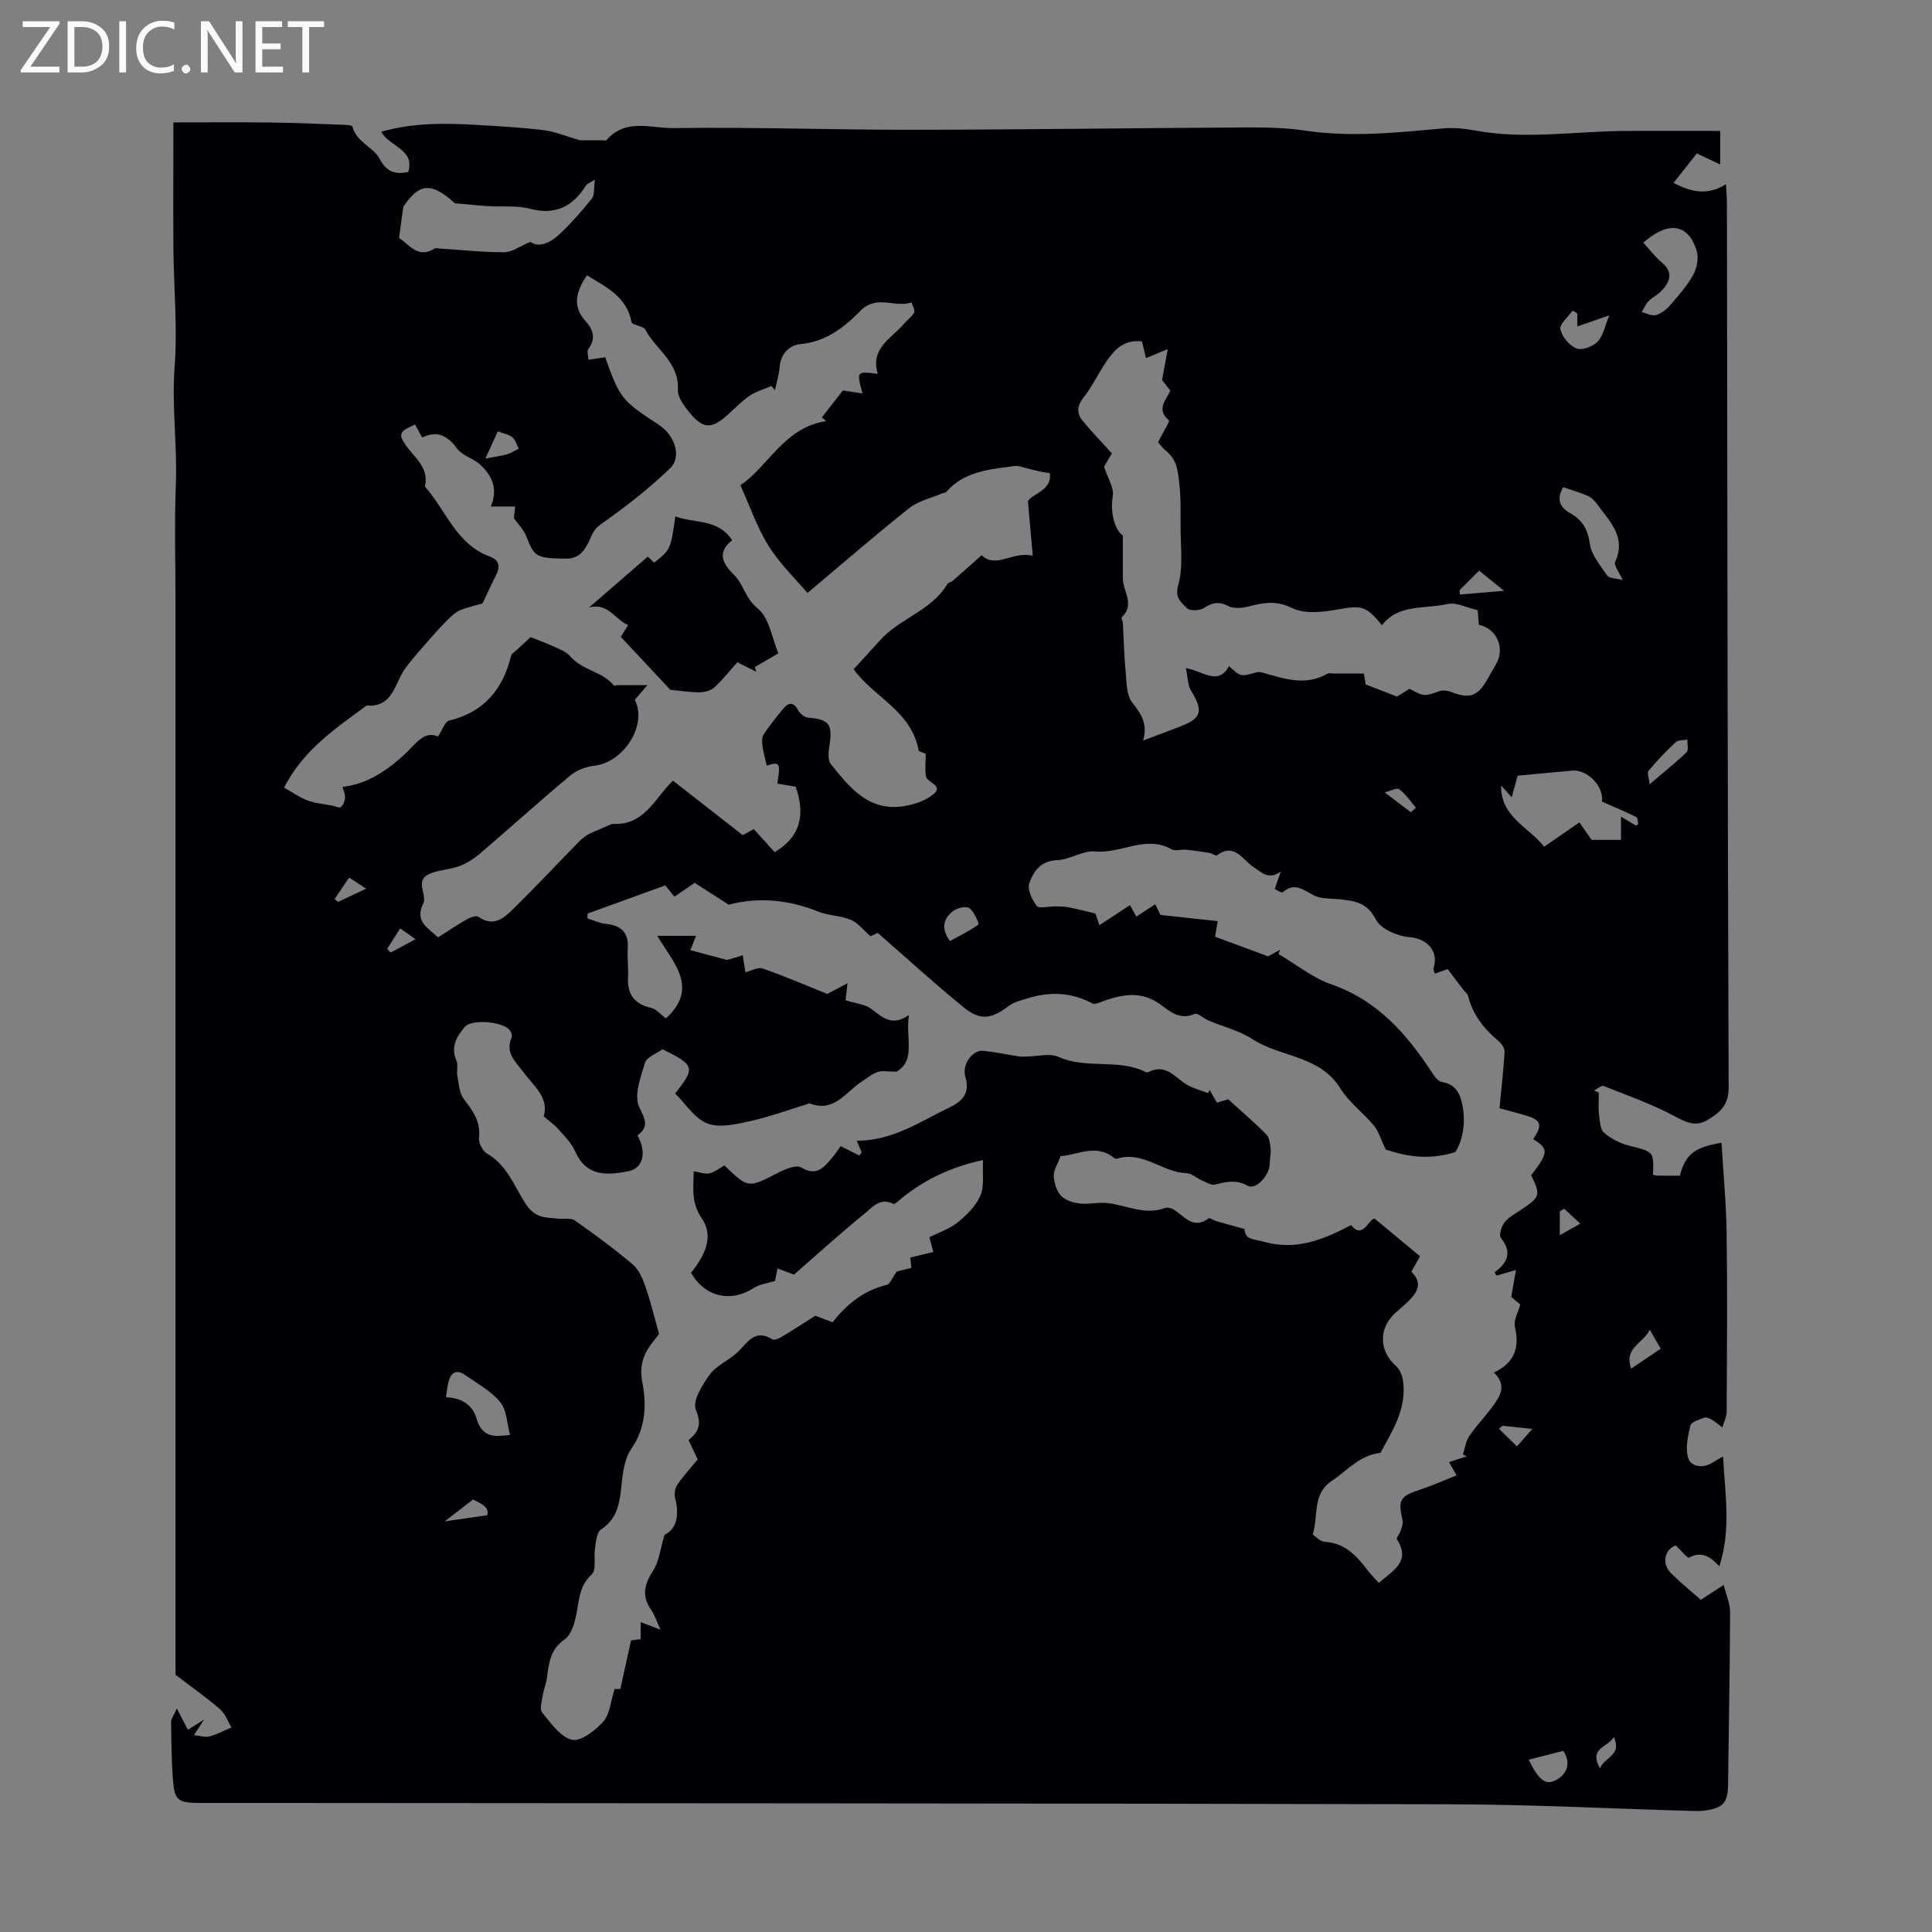 <svg enable-background="new 0 0 400 400" viewBox="0 0 400 400" xmlns="http://www.w3.org/2000/svg"><rect x="0" y="0" width="400" height="400" fill="#808080" stroke="none"/><g fill="#fafafb"><path d="m12.4 4.8-6.1 9h6v1.2h-8v-.5l6.1-8.9h-5.7v-1.2h7.6v.4z"/><path d="m14 15v-10.6h3c1.6 0 2.9.5 4 1.4s1.6 2.2 1.6 3.8-.5 3-1.6 3.9-2.4 1.5-4 1.5zm1.4-9.4v8.2h1.6c1.3 0 2.4-.4 3.1-1.1s1.1-1.8 1.1-3.1-.4-2.3-1.2-3-1.8-1-3.1-1z"/><path d="m26.1 4.4v10.6h-1.4v-10.6z"/><path d="m36.1 14.6c-.8.4-1.8.6-2.9.6-1.5 0-2.7-.5-3.6-1.4s-1.4-2.2-1.4-3.8c0-1.7.5-3.1 1.5-4.1s2.3-1.6 3.9-1.6c1 0 1.8.1 2.5.4v1.4c-.8-.4-1.6-.6-2.5-.6-1.2 0-2.1.4-2.9 1.2s-1.1 1.8-1.1 3.2c0 1.3.3 2.3 1 3s1.6 1.1 2.7 1.1c1 0 2-.2 2.7-.7v1.3z"/><path d="m37.6 14.3c0-.2.1-.5.3-.6s.4-.3.6-.3c.3 0 .5.1.6.3s.3.4.3.6-.1.4-.3.6-.4.3-.6.3c-.3 0-.5-.1-.6-.3s-.3-.4-.3-.6z"/><path d="m50.2 15h-1.6l-5.3-8.2c-.2-.2-.3-.5-.4-.7 0 .2.1.7.1 1.5v7.4h-1.4v-10.6h1.7l5.2 8.1c.2.4.4.6.4.7 0-.3-.1-.8-.1-1.5v-7.3h1.4z"/><path d="m58.6 15h-5.7v-10.6h5.5v1.2h-4.1v3.4h3.8v1.2h-3.8v3.6h4.3z"/><path d="m67.1 5.6h-3.1v9.4h-1.4v-9.4h-3v-1.2h7.5z"/></g><path d="m35.9 25.34c6.49 0 13.14-.05 19.8.02 4.81.05 9.62.26 14.42.44.99.04 2.76.05 2.85.41.82 3.24 4.32 4.2 5.62 6.66 1.5 2.83 3.3 3.26 5.93 2.75 1.45-4.76-3.9-5.2-5.59-8.35 6.84-1.92 13.39-1.78 19.94-1.4 4.58.27 9.16.52 13.71 1.08 2.29.28 4.49 1.22 7.45 2.08h4.6c.33 0 .81.13.95-.03 3.92-4.58 9.29-2.42 13.86-2.48 16.55-.24 33.1.37 49.66.35 23.16-.03 46.32-.37 69.48-.49 3.9-.02 7.85.1 11.71.67 9.52 1.41 18.95.4 28.42-.46 2.19-.2 4.47.01 6.64.42 10.49 1.95 20.97.13 31.45.09 6.36-.02 12.72 0 19.35 0v6.95c-1.62-.77-2.97-1.4-4.84-2.28-1.46 1.84-3.05 3.85-4.82 6.09 3.88 2.04 7.17 2.59 10.85.28.08 1.54.19 2.62.2 3.69.09 61.11.13 122.22.36 183.33.01 3.66-1.82 5.2-4.37 6.72-2.44 1.45-4.35.54-6.74-.74-4.7-2.52-9.78-4.33-14.76-6.29-.47-.19-1.32.59-2 .92.33.15.66.29.99.44 0 1.5-.13 3.01.04 4.49.15 1.33.22 3.1 1.06 3.83 1.44 1.26 3.36 2.21 5.23 2.68 5.04 1.28 5.07 1.15 4.89 5.99.31.07.63.19.95.2 1.56.02 3.12.01 4.61.01 1.17-4.43 3-5.88 8.62-6.81.37 6.25.97 12.47 1.06 18.69.17 12.31.07 24.62.01 36.93-.01 1.11-.58 2.21-.89 3.32-.74-.56-1.45-1.17-2.24-1.64-.44-.26-1.11-.54-1.51-.39-1.05.4-2.69.88-2.87 1.62-.52 2.23-1.11 4.81-.42 6.83.57 1.68 3.01 2.12 4.97.88.56-.35 1.14-.68 2.22-1.31.35 7.67 1.74 14.96-.78 22.75-1.97-2.15-3.8-3.12-6.28-1.79-.33.17-1.64-1.49-2.74-2.54-2.27.83-3.06 3.76-.91 5.84 1.92 1.87 3.99 3.58 6.09 5.44 1.41-.92 2.78-1.81 4.75-3.09.53 2.16 1.33 3.92 1.32 5.69-.05 11.85-.28 23.7-.42 35.55-.05 3.79-.93 4.91-4.67 5.46-1.1.16-2.23.11-3.35.08-16.42-.47-32.85-1.32-49.27-1.36-86.29-.21-172.59-.21-258.88-.28-4.95 0-5.51-.44-5.85-5.4-.26-3.78-.29-7.59-.34-11.38-.01-.56.46-1.12 1.19-2.78.98 1.88 1.66 3.17 2.3 4.41 1.39-.88 2.01-1.27 3.32-2.1-.88 1.37-1.35 2.1-2.07 3.22 1.34.13 2.37.5 3.23.26 1.56-.43 3.03-1.22 4.54-1.86-.76-1.26-1.27-2.79-2.32-3.72-2.56-2.25-5.38-4.21-9.27-7.19 0-6.66 0-14.93 0-23.2 0-8.28 0-16.56 0-24.85s0-16.56 0-24.85 0-16.56 0-24.85c0-8.28 0-16.56 0-24.85 0-8.28 0-16.56 0-24.85 0-8.17 0-16.34 0-24.51 0-8.28 0-16.56 0-24.85 0-8.28 0-16.56 0-24.85 0-8.28-.25-16.57.07-24.84.31-8.08-.87-16.09-.26-24.21.62-8.22-.18-16.54-.25-24.82-.05-8.29 0-16.56 0-25.87zm183.69 214.01c-.67 1.81-1.49 2.99-1.42 4.12.08 1.41.57 3.09 1.49 4.08.88.94 2.51 1.46 3.87 1.62 1.93.22 3.94-.32 5.86-.08 3.93.48 7.69 2.56 11.82 1.01.51-.19 1.35.05 1.87.37 2.19 1.38 3.97 4.18 7.15 1.77.23-.17.99.4 1.52.56 1.88.55 3.78 1.06 5.93 1.66.06 2.26 1.81 2.02 3.86 2.6 6.79 1.95 12.38-.39 18.21-3.42 2.39 3.14 3.75-1.46 4.87-1.33 3.55 2.95 6.41 5.32 9.38 7.79-.6 1.06-1.18 2.09-1.8 3.19 2.44 2.38 1.22 4.3-.59 6.1-.87.87-1.84 1.63-2.75 2.46-3.52 3.25-3.33 7.92.21 11.01.83.72 1.31 2.14 1.45 3.29.69 5.79-2.47 10.44-4.7 14.64-4.43.52-6.93 3.73-10.11 5.83-4 2.64-2.73 7.01-3.91 11.08.5.32 1.46 1.45 2.48 1.51 4.19.25 6.58 2.91 8.87 5.89.71.93 1.55 1.75 2.33 2.63 2.87-2.57 6.73-4.4 3.73-9.03-.18-.28.56-1.1.75-1.7.22-.71.58-1.51.43-2.18-.98-4.35-.58-5.01 3.68-6.42 2.49-.83 4.89-1.91 7.5-2.94-.73-1.29-1.13-2-1.56-2.75 1.35-.44 2.5-.82 3.66-1.19-.26-.13-.53-.27-.79-.4.42-1.27.59-2.72 1.31-3.79 1.51-2.21 3.4-4.16 4.98-6.32 1.52-2.08 2.8-4.32.12-6.84 4.39-2.06 5.34-5.25 4.35-9.5-.31-1.31.67-2.91 1.11-4.59-.62-.53-1.36-1.15-1.87-1.57.35-1.99.66-3.69.99-5.57-1.81.52-2.92.84-4.03 1.16-.14-.23-.27-.47-.41-.7 2.78-2 3.65-4.16 1.32-7.09-.45-.56.1-2.41.75-3.23.86-1.1 2.23-1.81 3.44-2.62 3.94-2.64 4.07-3.02 2.08-7.14 3.6-4.68 3.65-5.47.41-7.49 1.98-2.89 1.69-3.92-1.45-4.86-2.06-.62-4.14-1.14-5.53-1.52.37-3.81.82-7.75 1.06-11.69.04-.74-.66-1.72-1.3-2.26-2.98-2.5-5.28-5.39-6.24-9.25-.12-.49-.66-.87-.99-1.31-1.05-1.38-2.09-2.77-3.25-4.3-.51.18-1.57.56-2.66.95-.18-.64-.35-.88-.29-1.05 1.2-3.63-1.35-6.24-5-6.52-2.46-.19-5.94-1.7-6.92-3.64-1.81-3.59-4.49-3.87-7.6-4.2-1.76-.19-3.73-.03-5.21-.79-2.19-1.12-4-2.82-6.49-.65-.22.19-1.21-.49-1.65-.68.5-1.42.89-2.52 1.27-3.63-2.54 1.85-3.94.18-5.61-.88-2.28-1.45-3.93-5.19-7.63-2.46-.23.17-.94-.4-1.46-.49-1.66-.27-3.32-.52-4.99-.68-.97-.1-2.17.35-2.91-.07-5.35-3.04-10.48.94-15.8.43-2.56-.25-5.27 1.71-7.94 1.81-3.42.13-4.87 2.37-5.73 4.76-.46 1.27.55 3.45 1.54 4.71.5.63 2.46.08 3.75.1.91.02 1.85 0 2.74.17 1.78.34 3.54.8 5.65 1.29.1.3.37 1.08.83 2.43 2.3-1.51 4.28-2.81 6.33-4.15.31.56.8 1.43 1.32 2.37 1.44-.94 2.63-1.72 3.9-2.54.48.96.87 1.74 1.1 2.2 4.08.44 7.87.85 11.84 1.28-.19 1.15-.36 2.2-.54 3.23 3.66 1.35 7.17 2.65 10.98 4.06.55-.31 1.51-.83 2.47-1.36-.11.29-.22.58-.32.87 3.64 2.14 7.05 4.94 10.96 6.3 9.68 3.36 15.74 10.45 21.04 18.58.44.68 1.15 1.52 1.84 1.63 2.89.44 3.81 2.51 4.26 4.89.74 3.89-.09 7.5-1.51 9.62-5.93 1.86-10.68.68-14.4-.53-1.03-2.16-1.46-3.78-2.43-4.95-2.21-2.67-5.18-4.81-6.96-7.71-4.25-6.89-12.38-6.4-18.22-10.21-2.7-1.76-6.03-2.56-9.06-3.84-1.01-.43-2.26-1.66-2.89-1.38-3.14 1.43-5.18-.61-7.27-2.08-3.66-2.57-7.36-2.02-11.19-.72-.89.3-2.09.97-2.71.64-4.36-2.34-8.82-2.49-13.42-1.05-1.34.42-2.82.76-3.9 1.58-3.52 2.67-5.86 3.1-9.3.3-5.95-4.84-11.62-10.03-17.81-15.43-.04.02-.91.42-1.5.69-1.48-1.28-2.6-2.79-4.09-3.41-2.11-.89-4.62-.84-6.75-1.7-6.28-2.55-12.62-3-18.51-1.42-2.64-1.69-4.9-3.14-7.05-4.52-1.58 1.08-2.84 1.94-4.2 2.86-.82-1.02-1.5-1.87-1.88-2.34-5.57 2.02-10.83 3.93-16.08 5.83-.02.33-.04.66-.06 1 1.26.39 2.5 1 3.79 1.13 3.25.33 4.84 1.83 4.57 5.24-.15 1.89.18 3.81.06 5.7-.22 3.58 1.24 5.67 4.82 6.47 1.01.23 1.84 1.29 3.02 2.17 7-6.38 1.4-11.67-1.79-17.1h8.03c-.43 1.1-.78 1.99-1.17 2.97 2.55.68 4.93 1.31 7.61 2.03.79-.23 2.01-.59 3.22-.95.19 1.2.39 2.41.57 3.5 1.19-.29 2.58-1.13 3.55-.79 4.56 1.59 9.01 3.51 13.38 5.27 1.24-.65 2.58-1.36 4.2-2.21-.21 1.89-.35 3.07-.4 3.53 2.15.67 3.96.8 5.2 1.7 2.34 1.71 4.34 3.9 7.93 1.33-.8 4.73 1.51 9.37-2.59 11.75-1.79 0-2.95-.27-3.89.07-1.23.43-2.32 1.32-3.43 2.06-3.25 2.17-5.65 6.38-10.63 4.45-.17-.06-.42.11-.64.17-3.94 1.2-7.82 2.65-11.83 3.52-2.86.63-6.26 1.41-8.75.44-2.64-1.03-4.5-4.07-6.66-6.2 4.24-5.38 4.09-5.86-2.62-9.15-1.24.91-3.25 1.6-3.62 2.8-.91 2.97-2.32 6.77-1.21 9.13 1.25 2.63 2.11 4.09-.35 5.91 2.01 3.61 1.13 6.83-1.89 7.41-4.49.87-8.71 1.15-11.02-4.14-.74-1.69-2.19-3.1-3.44-4.53-.8-.92-1.84-1.63-3.05-2.69 1.15-3.95-2.16-6.34-4.29-9.24-1.56-2.12-3.77-3.94-2.36-7.08.19-.42-.16-1.31-.54-1.7-1.54-1.58-7.72-2.18-9.16-.5-1.57 1.84-3.02 4.11-1.73 6.97.41.9-.01 2.14.19 3.18.31 1.63.4 3.54 1.33 4.77 1.86 2.46 3.56 4.7 3.15 8.09-.12 1.03.79 2.72 1.72 3.25 4.06 2.33 5.64 6.77 7.85 10.24 2.06 3.23 4.2 2.89 6.77 3.2 1.17.14 2.65-.22 3.48.36 4.12 2.88 8.18 5.88 12.02 9.12 1.26 1.07 2.04 2.92 2.61 4.56 1.07 3.09 1.83 6.28 2.83 9.82-.07.09-.44.64-.87 1.16-2.17 2.62-3.34 5.02-2.57 9 .84 4.35.74 9.28-2.25 13.53-1.25 1.78-1.72 4.31-1.97 6.56-.43 3.92-.52 7.74-4.39 10.27-.88.57-.99 2.51-1.21 3.86-.3 1.84.34 4.49-.68 5.42-2.78 2.53-2.59 5.73-3.3 8.82-.38 1.66-1.04 3.75-2.29 4.61-2.91 2-3.28 4.78-3.65 7.78-.16 1.31-.7 2.58-.91 3.89-.19 1.17-.68 2.8-.12 3.48 1.81 2.19 3.79 5.1 6.18 5.65 1.83.42 4.84-1.92 6.49-3.77 1.37-1.54 1.51-4.17 2.34-6.74h1.18c.78-3.53 1.49-6.73 2.22-10.06.47-.06 1.21-.16 1.99-.26 0-1.21 0-2.29 0-3.52 1.16.44 2.19.83 4.11 1.56-.88-1.91-1.22-3.09-1.89-4.04-2.05-2.88-1.49-5.35.37-8.19 1.21-1.85 1.44-4.35 2.36-7.43 2.48-1.15 3.11-3.98 2.2-7.54-.22-.85-.06-2.07.42-2.78 1.22-1.8 2.72-3.41 4.25-5.27-.53-1.12-1.19-2.51-1.9-4 2.18-1.79 2.73-3.33 1.5-6.31-.73-1.76 1.34-5.13 2.87-7.24 1.36-1.87 3.83-2.89 5.61-4.5 2.13-1.92 3.6-5.17 7.38-2.81.38.24 1.31-.17 1.86-.49 2.23-1.33 4.4-2.74 7.03-4.4.77.29 2.2.83 3.57 1.35 3.04-3.88 6.55-6.61 11.23-7.74.65-.16 1.05-1.35 2.07-2.77.32-.08 1.61-.4 3.02-.75-.08-.7-.16-1.43-.24-2.14 1.63-.39 3.13-.75 4.79-1.15-.3-1.09-.56-2.01-.84-3.04 2.08-1.06 4.26-1.77 5.91-3.12 1.86-1.52 3.76-3.4 4.67-5.54.84-1.97.39-4.48.54-7.33-6.68 1.44-12.01 4.01-16.78 7.84-.59.47-1.5 1.39-1.81 1.23-2.68-1.41-4.3.69-5.84 1.94-5.01 4.07-9.8 8.42-14.71 12.7-.96-.36-2.06-.77-3.42-1.27-.23 1.13-.38 1.93-.51 2.58-1.49.48-3.15.65-4.4 1.46-4.78 3.09-10.11 1.88-12.99-3.14 2.71-3.4 4.88-7.4 2.22-11.28-2.34-3.41-1.64-6.54-1.68-9.75 1.29.2 2.36.65 3.28.43 1.12-.26 2.11-1.08 3.09-1.63 4.96 4.78 4.92 4.71 11.06 1.54 1.47-.76 3.81-1.74 4.85-1.11 3.03 1.83 4.53.15 6.17-1.74.8-.92 1.46-1.96 1.99-2.68 1.75.88 2.81 1.41 3.86 1.94.16-.22.33-.44.49-.65-.3-.71-.61-1.42-1.03-2.41 7.48.01 13.17-3.99 19.26-6.92 2.7-1.3 4.23-2.96 3.23-6.35-.75-2.51 1.49-5.54 3.64-5.35 2.52.22 5.01.79 7.51 1.17.52.08 1.06.01 1.6.01 2.2-.02 4.72-.74 6.54.08 5.83 2.61 12.4.28 18.09 3.15.17.08.47.03.65-.06 3.24-1.61 5.08.75 7.34 2.35 1.4 1 3.23 1.39 4.87 2.05.12-.21.23-.42.35-.63.49.85.98 1.7 1.51 2.62 1.1-.34 2.12-.65 2.33-.71 2.95 2.69 5.52 4.88 7.88 7.27.64.65.79 1.92.9 2.94s-.18 2.07-.18 3.11c0 2.4-2.9 5.55-4.59 4.59-2.38-1.35-4.43-.81-6.74-.25-.78.19-1.81-.47-2.69-.84-1.11-.48-2.17-1.49-3.27-1.52-4.96-.18-8.99-4.68-14.3-3-.18.06-.48-.02-.64-.15-3.81-3.07-7.63-.54-11.07-.39zm-92.86-68.78c6.71.46 8.86-5.37 12.59-8.95 4.78 3.73 9.56 7.47 14.46 11.29.57-.31 1.41-.77 2.28-1.25 1.57 1.73 2.99 3.3 4.33 4.77 5.54-3.29 6.31-7.98 4.34-13.55-1.27-.22-2.54-.43-3.8-.65.71-4.33.56-4.54-2.19-3.73-.31-1.36-.7-2.72-.89-4.11-.1-.77-.12-1.77.27-2.36 1.24-1.86 2.64-3.62 4.07-5.33 1.12-1.34 2.13-1.37 3.07.36.38.69 1.29 1.46 2.02 1.52 4.42.37 5.15 1.34 4.43 5.89-.19 1.21-.36 2.9.29 3.7 3.77 4.68 7.59 9.66 14.6 8.81 2.31-.28 4.89-1.1 6.64-2.53 2.24-1.84-1.3-2.37-1.53-3.74-.24-1.44-.05-2.94-.05-4.64-.46-.19-1.26-.52-1.44-.59-1.48-8.3-9.15-10.95-13.49-16.92 1.78-1.95 3.65-3.97 5.49-6.02 4.08-4.53 10.63-6.1 13.91-11.6.2-.34.79-.41 1.13-.7 1.96-1.7 3.89-3.43 5.97-5.28 3.01 2.85 6.42-.9 10.59.09-.34-3.81-.62-6.93-1-11.26.67-1.49 5.16-2.24 4.51-5.84-2.48-.31-4.39-.94-6.34-1.42-.67-.16-1.44.03-2.15.12-4.75.6-9.47 1.25-12.9 5.17-.19.21-.61.21-.91.34-2.28.98-4.9 1.55-6.78 3.04-6.99 5.55-13.74 11.41-21.07 17.57-2.45-2.89-5.7-6-8.02-9.7-2.36-3.74-3.81-8.06-5.88-12.61 5.64-3.67 8.99-11.94 17.75-13.27-.29-.26-.58-.52-.87-.77 1.49-1.92 2.99-3.84 4.34-5.58 1.35.21 2.57.39 4.07.62-1.25-4.62-1.25-4.62 3.16-4.06-1.63-5.35 2.91-7.36 5.53-10.48.65-.77 1.59-1.37 2-2.23.23-.5-.35-1.37-.56-2.08-3.38 1.21-7.16-1.74-10.59 1.77-3.26 3.34-7.09 6.37-12.31 6.85-2.37.22-4.16 1.98-4.39 4.8-.13 1.6-.63 3.17-.97 4.75-.24-.29-.49-.58-.73-.86-1.52.66-3.17 1.11-4.52 2.02-1.65 1.12-3.05 2.62-4.55 3.96-3.35 2.99-5.04 2.97-7.94-.55-1.1-1.33-2.43-3.14-2.35-4.67.3-5.65-4.55-8.28-6.74-12.42-.43-.82-2.73-.91-2.86-1.59-1.02-5.3-5.26-7.22-9.22-9.67-2.28 3.35-3.14 6.4-.21 9.59 1.57 1.71 2.05 3.61.46 5.72-.32.43.02 1.36.07 2.17 1.39-.2 2.44-.36 3.44-.51 3.06 8.51 3.41 8.94 11.08 13.96 3.38 2.21 4.84 6.66 2.35 9.05-4.13 3.96-8.68 7.55-13.35 10.87-1.3.92-2.2 1.47-2.9 3.05-.96 2.17-2 4.81-5.29 4.76-6.19-.08-6.51-.3-8.23-4.65-.55-1.38-1.7-2.51-2.56-3.74.08-.69.17-1.55.27-2.41-1.53 0-3.06 0-5.05 0 1.55-3.56.3-6.49-2.38-8.82-1.39-1.2-3.52-1.73-4.55-3.12-1.98-2.66-4.09-3.89-7.27-2.33-.57-1.04-1.02-1.88-1.47-2.7-3.12 1.36-3.51 1.92-2.1 4.04 1.83 2.75 5.08 4.77 4.13 8.81 4.38 4.91 6.49 11.93 13.41 14.48 2.15.79 2.18 2.21 1.26 4-.85 1.66-1.62 3.36-2.74 5.72-.87.25-2.72.67-4.49 1.33-.86.32-1.63 1-2.31 1.65-1.27 1.22-2.47 2.51-3.63 3.84-1.88 2.15-3.82 4.26-5.52 6.55-2.26 3.06-2.48 8.17-8.06 7.77-6.34 4.7-13.01 9.07-17.08 16.98 1.59.9 3.12 2 4.83 2.65 1.63.61 3.43.75 5.16 1.09.61.12 1.47.55 1.77.3.5-.42.83-1.26.87-1.94.05-.72-.33-1.47-.52-2.23 5.25-.64 9.32-3.49 12.88-6.78 2.32-2.14 3.88-4.9 6.9-3.68.95-1.44 1.43-3.07 2.26-3.27 7.22-1.74 11.15-6.44 12.85-13.41.13-.52.85-.9 1.31-1.34.86-.81 1.73-1.62 2.72-2.54 1.44.58 3.23 1.21 4.94 2 1.17.54 2.51 1.05 3.29 1.98 2.46 2.92 6.69 3.09 9.06 6.08.06.08.42-.1.63-.11 1.99-.01 3.98-.01 6.27-.01-1.09 1.27-1.87 2.19-2.6 3.04 2.67 5.23-2.31 12.97-8.36 13.64-1.73.19-3.67.92-4.99 2.02-6.35 5.31-12.5 10.87-18.79 16.25-1.24 1.06-2.72 1.98-4.25 2.54-2.06.76-4.44.75-6.37 1.71-2.79 1.39-.18 4.27-1.03 6-1.88 3.84 1.03 5.03 3.04 7.03 2.05-1.3 3.98-2.61 6.01-3.76.69-.39 1.92-.83 2.37-.51 2.99 2.15 5.18.37 7.08-1.5 4.63-4.54 9.06-9.29 13.6-13.92.67-.69 1.45-1.33 2.3-1.77 1.52-.72 3.12-1.35 4.69-2.05zm159.39-41.13c-3.36-4.11-4.25-4.12-9.28-3.24-3.05.54-6.78.96-9.33-.31-3.28-1.64-5.87-1.11-8.91-.35-1.36.34-3.13.55-4.25-.04-2-1.06-3.36-.74-5.14.4-.86.55-2.85.62-3.44.03-1.15-1.15-2.6-2.13-1.84-4.76.97-3.32.59-7.09.51-10.65-.08-3.36.12-6.71-.25-10.13-.32-3-.5-5.19-2.83-7.09-.86-.7-1.52-1.67-1.6-1.76 1.04-2.05 2.5-4.31 2.25-4.52-2.72-2.26-.56-4.22.3-6.15-.8-1.02-1.48-1.88-1.72-2.19.42-2.28.73-3.97 1.18-6.4-2.18.9-3.24 1.34-4.5 1.86-.33-1.35-.58-2.37-.85-3.45-3.71-.45-5.74 1.72-7.46 4.3-1.61 2.41-2.87 5.08-4.65 7.35-1.37 1.74-1.39 3.26-.17 4.76 1.88 2.31 3.98 4.45 6.07 6.76-.63 1.07-1.3 2.21-1.63 2.77.76 2.35 2.11 4.36 1.81 6.09-.54 3.12.27 6.86 2.08 8.17v8.82c0 2.68 2.6 5.43-.22 8.08-.17.16.21.82.23 1.25.19 3.29.24 6.6.56 9.88.22 2.23.13 4.95 1.37 6.52 1.84 2.34 3.27 4.41 2.25 7.88 2.89-1.09 5.28-1.97 7.65-2.88 4.5-1.73 4.86-3.21 2.28-7.47-.7-1.16-.66-2.76-1.07-4.67 3.77.76 6.68 3.7 8.94-.39 2.41 2.24 2.41 2.22 5.68 1.29.39-.11.87-.05 1.27.06 4.45 1.27 8.89 2.84 13.42.22.33-.19.86-.04 1.3-.04h6.24c.14.81.35 2.04.39 2.27 2.49.96 4.45 1.73 6.48 2.51.84-.52 1.76-1.1 2.59-1.62 3.04 1.66 3.02 1.6 6.21.5.71-.25 1.69-.11 2.43.17 3.79 1.47 5.44.94 7.45-2.58.61-1.07 1.21-2.14 1.83-3.2 1.91-3.27.15-7.37-3.57-8.13-.09-1.18-.19-2.38-.24-3.03-2.31-.52-4.46-1.7-6.23-1.28-4.66 1.1-10.09-.11-13.59 4.39zm-203.5-80.16c2.18 1.38 3.96 4.38 7.38 2.16.22-.14.63-.01.95.01 4.49.29 8.97.78 13.46.77 1.58 0 3.16-1.21 5.42-2.15 1.8 1.34 4.21.16 6.24-1.79 2.33-2.23 4.49-4.68 6.49-7.21.57-.72.36-2.06.61-3.88-1.29.81-1.67.91-1.82 1.16-2.73 4.38-6.3 6.27-11.64 4.87-2.74-.72-5.75-.36-8.64-.54-2.08-.13-4.14-.36-6.9-.6-4.77-4.33-7.34-4.31-10.68.77-.26 2-.54 3.99-.87 6.43zm228.17 113.35c-.11 6.56 5.71 8.56 8.91 12.68 2.61-1.8 4.89-3.38 7.29-5.04.95 1.36 1.77 2.53 2.53 3.62h6.09c0-1.99 0-3.4 0-4.82.96.58 1.92 1.16 3.05 1.84-.03.02.49-.16.49-.32-.02-.5-.09-1.3-.4-1.45-2.32-1.13-4.7-2.13-7.09-3.18.47-3.06-2.95-6.71-6.19-6.41-3.67.33-7.35.68-11.25 1.04-.23.84-.68 2.44-1.24 4.47-1.08-1.19-1.63-1.81-2.19-2.43zm29.44-112.39c1.35 1.46 2.44 2.92 3.79 4.06 2.5 2.1 1.77 4.05-.07 5.96-.76.8-1.85 1.28-2.62 2.07-.61.63-.96 1.51-1.43 2.27.98.25 2.07.87 2.92.64 1.09-.3 2.17-1.13 2.93-2.01 1.75-2.02 3.57-4.07 4.85-6.39.76-1.39 1.12-3.5.66-4.97-1.75-5.58-5.83-6.18-11.03-1.63zm-16.58 50.63c-1.38 2.34-.83 4.1 1.41 5.35 2.53 1.41 3.67 3.35 4.1 6.37.33 2.33 2.18 4.51 3.61 6.58.41.59 1.73.53 3.18.92-.77-1.75-1.86-3.06-1.55-3.73 2.4-5.31-1.28-8.54-3.87-12.15-.46-.64-1.13-1.25-1.83-1.56-1.54-.66-3.15-1.12-5.05-1.78zm-218.06 196.22c-.65-2.4-.66-5.15-2.02-6.79-1.94-2.34-4.83-3.91-7.39-5.69-1.58-1.09-2.78-.48-3.27 1.3-.31 1.13-.4 2.32-.58 3.39 3.37.05 5.59 1.77 6.33 4.37 1.17 4.11 3.86 3.77 6.93 3.42zm220.97-232.2c-.33-.19-.65-.39-.98-.58-.91 1.3-2.73 2.79-2.51 3.87.31 1.54 1.87 3.39 3.35 3.97 1.14.45 3.41-.42 4.38-1.46 1.17-1.25 1.51-3.28 2.38-5.4-2.41.84-4.38 1.52-6.62 2.3 0-1.25 0-1.98 0-2.7zm-129.88 129.95c2.02-1.1 4.08-2.12 5.91-3.44.16-.11-.91-2.73-1.93-3.39-.73-.48-2.63 0-3.46.7-1.71 1.43-2.53 3.36-.52 6.13zm119.83 169.48c2.15 4.5 3.71 5.49 6.02 4.01 2.21-1.41 2.58-3.72 1.13-5.83-2.38.61-4.66 1.19-7.15 1.82zm25.03-201.96c3-2.55 5.43-4.47 7.64-6.61.47-.45.14-1.73.18-2.63-.83.17-1.91.06-2.43.55-1.99 1.85-3.87 3.83-5.61 5.91-.36.42.09 1.52.22 2.78zm-3.83 121c2.28-1.53 4.11-2.77 6.13-4.12-.71-1.23-1.34-2.33-2.27-3.94-1.36 2.9-5.4 3.67-3.86 8.06zm-26.32-161.04c-1.99-1.61-3.56-2.88-5.15-4.17-1.48 1.47-2.77 2.76-4.05 4.04.02.3.04.6.07.9 2.8-.23 5.6-.47 9.13-.77zm-210.89-27.39c2.19-.41 3.38-.55 4.52-.89.83-.25 1.59-.76 2.38-1.16-.42-.79-.67-1.79-1.3-2.33-.7-.59-1.76-.75-3.03-1.25-.8 1.75-1.53 3.35-2.57 5.63zm210.6 200.26c-.26.21-.51.41-.77.62 1.25 1.22 2.5 2.43 3.74 3.65.96-1.09 1.92-2.18 3.19-3.62-2.73-.29-4.45-.47-6.16-.65zm-213.18 15.27c-2.12 1.64-3.79 2.94-5.84 4.52 3.04-.43 5.51-.79 8.78-1.26.57-1.65-1.34-2.5-2.94-3.26zm-25.63-128.77c-1.07 1.57-2.04 3-3.01 4.43.24.2.48.41.72.61 1.82-.86 3.65-1.72 5.81-2.74-1.37-.89-2.28-1.49-3.52-2.3zm219.8-13.53c.35-.31.71-.62 1.06-.93-1.12-1.31-2.11-2.79-3.44-3.83-.47-.37-1.79.35-3.03.65 2.13 1.61 3.77 2.86 5.41 4.11zm-206.05 26.3c-1.28-.9-2.17-1.53-3.18-2.24-1.03 1.61-1.87 2.92-2.71 4.23.24.26.48.51.72.77 1.54-.83 3.08-1.65 5.17-2.76zm237.8 55.79c-.3.19-.6.37-.9.56v4.92c1.48-.83 2.55-1.43 4.24-2.38-1.38-1.29-2.36-2.19-3.34-3.1zm7.42 115.87c.89-2.38 4.6-2.56 2.88-6.49-1.42 2.29-5.24 2.25-2.88 6.49z" fill="#010105"/><path d="m161.15 135.26c-1.8 1.05-3.34 1.95-4.87 2.85.1.32.2.65.29.97-1.06-.53-2.13-1.07-3.91-1.96-1.44 1.6-2.96 3.53-4.73 5.18-.71.67-1.97 1-2.99 1.03-1.74.05-3.49-.26-6.16-.51-2.83-3.03-6.39-6.85-10.25-10.97.28-.45.83-1.34 1.52-2.44-2.72-1.12-4.1-4.67-8.07-3.65 3.95-3.42 7.9-6.84 12.14-10.52.01.01.66.63 1.3 1.24 3.41-2.66 3.41-2.66 4.41-9.57 3.94 1.5 8.81.42 11.76 4.95-3.2 2.44-1.97 4.87.31 7.08 2.06 2 2.37 4.94 4.94 7 2.43 1.95 3 6.23 4.31 9.32z" fill="#010105"/></svg>
